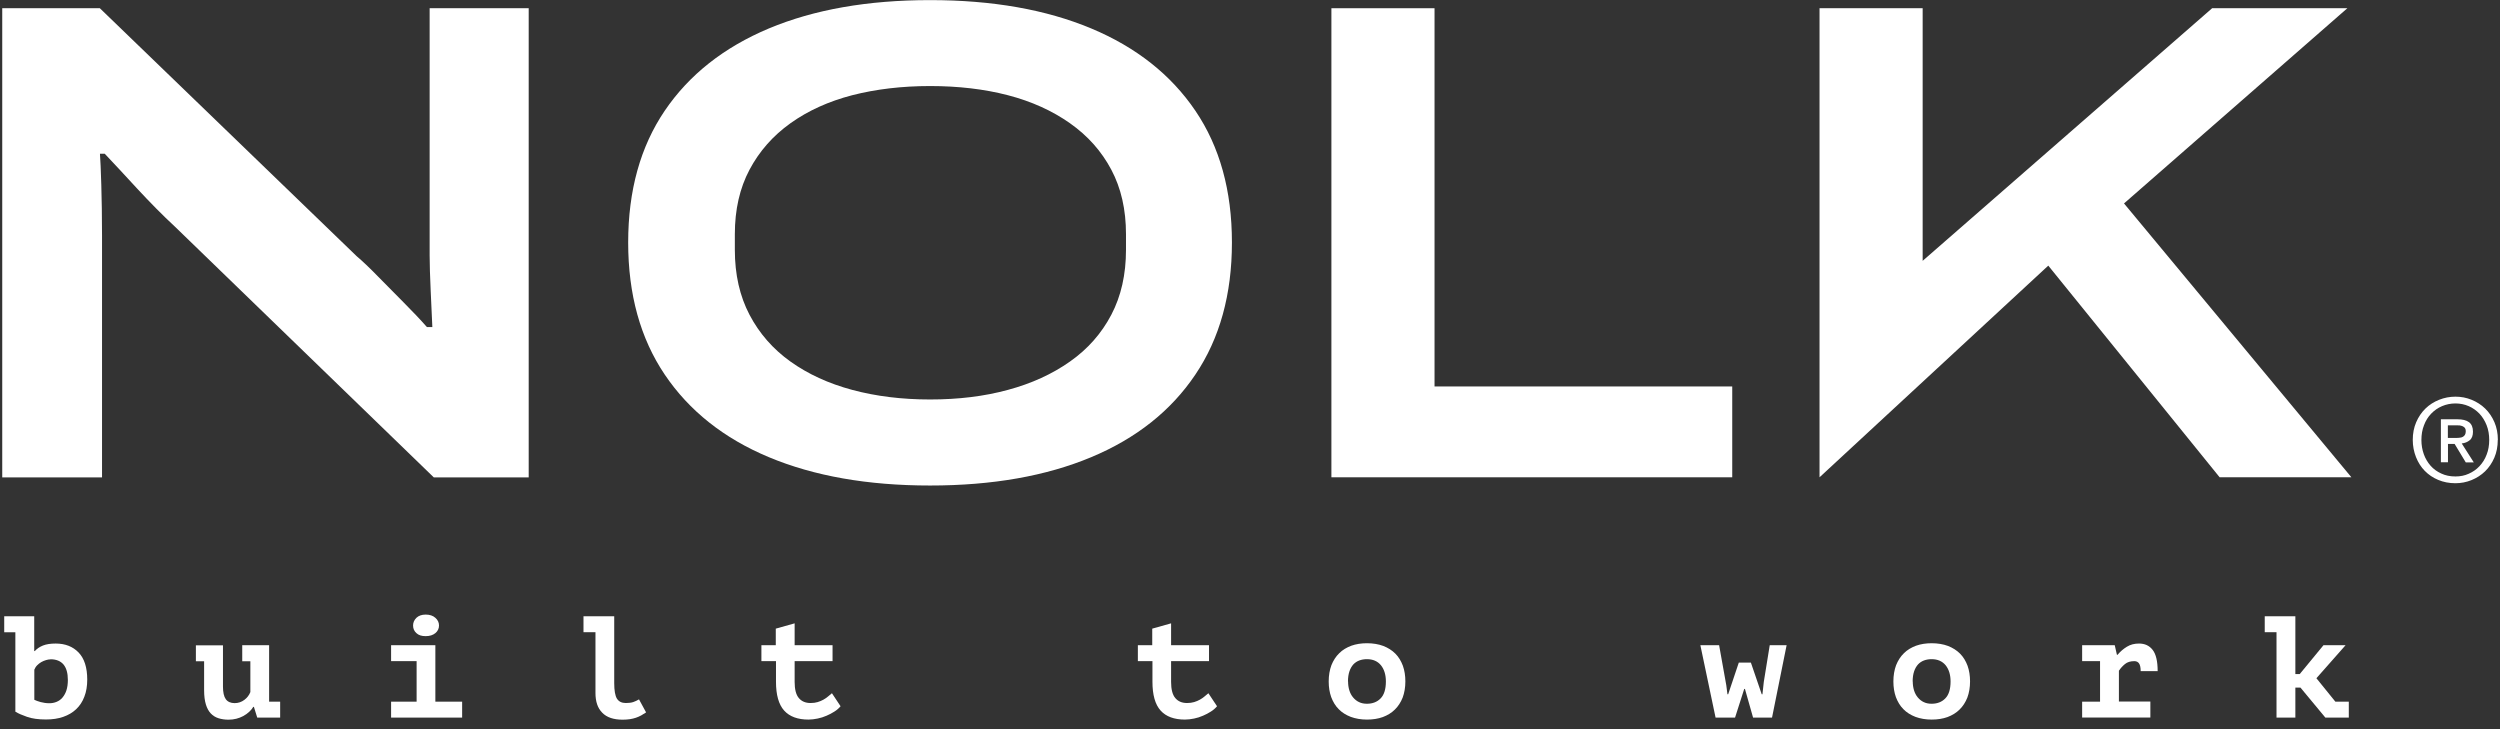 <svg width="240" height="70" viewBox="0 0 240 70" fill="none" xmlns="http://www.w3.org/2000/svg">
<rect x="0" y="0" width="240" height="70" fill="#333333" stroke="none"/>
<g clip-path="url(#clip0_118_2287)">
<path d="M0.215 45.82V0.79H9.585L34.235 24.59C34.805 25.07 35.485 25.72 36.265 26.52C37.055 27.33 37.885 28.17 38.755 29.04C39.625 29.92 40.375 30.7 40.985 31.4H41.505C41.465 30.44 41.405 29.27 41.345 27.89C41.285 26.51 41.245 25.39 41.245 24.51V0.79H50.755V45.83H41.645L16.805 21.77C15.625 20.68 14.405 19.44 13.135 18.07C11.865 16.69 10.845 15.59 10.055 14.76H9.595C9.635 15.33 9.685 16.32 9.725 17.74C9.765 19.16 9.795 20.79 9.795 22.62V45.83H0.215V45.82Z" fill="white"/>
<path d="M89.285 46.61C83.295 46.61 78.145 45.7 73.815 43.89C69.485 42.08 66.155 39.43 63.815 35.96C61.475 32.49 60.305 28.26 60.305 23.28C60.305 18.3 61.475 14.08 63.815 10.63C66.155 7.18 69.485 4.55 73.815 2.73C78.145 0.92 83.295 0.01 89.285 0.01C95.275 0.01 100.425 0.92 104.755 2.73C109.085 4.54 112.415 7.18 114.755 10.63C117.095 14.08 118.265 18.3 118.265 23.28C118.265 28.26 117.095 32.49 114.755 35.96C112.415 39.44 109.085 42.08 104.755 43.89C100.425 45.7 95.275 46.61 89.285 46.61ZM89.285 38.35C91.995 38.35 94.485 38.05 96.755 37.43C99.025 36.82 101.015 35.91 102.715 34.71C104.425 33.51 105.745 32.01 106.685 30.22C107.625 28.43 108.095 26.35 108.095 23.99V22.48C108.095 20.12 107.625 18.06 106.685 16.29C105.745 14.52 104.425 13.03 102.715 11.83C101.015 10.63 99.025 9.73 96.755 9.14C94.485 8.55 91.995 8.26 89.285 8.26C86.575 8.26 84.085 8.56 81.815 9.14C79.545 9.73 77.565 10.63 75.885 11.83C74.205 13.03 72.895 14.52 71.955 16.29C71.015 18.06 70.545 20.12 70.545 22.48V23.99C70.545 26.35 71.015 28.43 71.955 30.22C72.895 32.01 74.205 33.51 75.885 34.71C77.565 35.91 79.545 36.82 81.815 37.43C84.085 38.04 86.575 38.35 89.285 38.35Z" fill="white"/>
<path d="M127.815 45.82V0.79H137.715V37.1H166.295V45.82H127.815Z" fill="white"/>
<path d="M174.675 45.82V0.79H184.575V25.04L212.365 0.79H225.345L203.905 19.53L225.735 45.82H213.085L196.635 25.5L174.675 45.82Z" fill="white"/>
<path d="M239.785 42.24C239.785 42.86 239.675 43.43 239.455 43.94C239.235 44.45 238.935 44.89 238.565 45.25C238.195 45.61 237.755 45.89 237.265 46.09C236.775 46.29 236.255 46.39 235.715 46.39C235.115 46.39 234.565 46.28 234.065 46.07C233.565 45.86 233.135 45.57 232.775 45.2C232.415 44.83 232.135 44.39 231.935 43.88C231.735 43.37 231.625 42.82 231.625 42.23C231.625 41.61 231.735 41.04 231.955 40.53C232.175 40.02 232.475 39.58 232.845 39.22C233.215 38.86 233.655 38.58 234.155 38.38C234.655 38.18 235.175 38.08 235.725 38.08C236.275 38.08 236.785 38.18 237.275 38.38C237.765 38.58 238.205 38.86 238.575 39.22C238.945 39.58 239.245 40.02 239.465 40.53C239.685 41.04 239.795 41.61 239.795 42.23M238.965 42.24C238.965 41.73 238.885 41.25 238.715 40.82C238.545 40.39 238.315 40.02 238.025 39.71C237.725 39.4 237.385 39.16 236.995 38.99C236.605 38.82 236.175 38.73 235.725 38.73C235.275 38.73 234.835 38.82 234.435 38.99C234.035 39.16 233.695 39.4 233.395 39.71C233.095 40.02 232.865 40.39 232.705 40.82C232.535 41.25 232.455 41.72 232.455 42.24C232.455 42.72 232.535 43.18 232.685 43.6C232.835 44.02 233.055 44.39 233.335 44.71C233.615 45.03 233.965 45.28 234.365 45.46C234.765 45.65 235.215 45.74 235.725 45.74C236.175 45.74 236.605 45.66 236.995 45.48C237.385 45.31 237.735 45.07 238.025 44.76C238.315 44.45 238.555 44.08 238.715 43.65C238.885 43.22 238.965 42.75 238.965 42.23M235.005 44.38H234.325V40.25H235.895C236.395 40.25 236.775 40.34 237.025 40.53C237.275 40.72 237.405 41.02 237.405 41.44C237.405 41.81 237.305 42.09 237.095 42.26C236.885 42.43 236.635 42.54 236.325 42.57L237.485 44.39H236.715L235.645 42.62H235.005V44.39V44.38ZM235.765 42.04C235.895 42.04 236.015 42.04 236.125 42.02C236.245 42.02 236.345 41.98 236.425 41.94C236.515 41.89 236.585 41.83 236.635 41.74C236.685 41.66 236.715 41.54 236.715 41.39C236.715 41.26 236.685 41.16 236.635 41.09C236.575 41.02 236.505 40.96 236.415 40.92C236.325 40.88 236.235 40.86 236.125 40.84C236.015 40.83 235.915 40.83 235.815 40.83H234.995V42.04H235.755H235.765Z" fill="white"/>
<path d="M0.405 59.16H3.285V62.5H3.345C3.535 62.28 3.805 62.1 4.125 61.97C4.455 61.84 4.855 61.78 5.345 61.78C6.265 61.78 6.995 62.07 7.545 62.64C8.095 63.21 8.375 64.08 8.375 65.24C8.375 65.86 8.285 66.41 8.095 66.89C7.915 67.37 7.645 67.77 7.305 68.09C6.965 68.41 6.555 68.65 6.065 68.82C5.575 68.99 5.035 69.07 4.415 69.07C3.695 69.07 3.085 68.99 2.605 68.82C2.115 68.65 1.745 68.49 1.475 68.32V60.7H0.405V59.17V59.16ZM4.845 63.3C4.715 63.3 4.575 63.32 4.415 63.37C4.255 63.42 4.105 63.48 3.965 63.56C3.825 63.64 3.685 63.75 3.565 63.87C3.445 63.99 3.355 64.14 3.295 64.29V67.18C3.445 67.25 3.645 67.33 3.905 67.4C4.165 67.47 4.445 67.51 4.735 67.51C4.975 67.51 5.205 67.47 5.425 67.38C5.645 67.29 5.835 67.16 5.995 66.97C6.155 66.78 6.285 66.55 6.375 66.28C6.465 66 6.515 65.67 6.515 65.28C6.515 64.62 6.375 64.13 6.095 63.79C5.815 63.46 5.395 63.29 4.855 63.29" fill="white"/>
<path d="M23.245 61.94H25.835V67.36H26.895V68.89H24.695L24.375 67.86H24.315C24.105 68.21 23.785 68.5 23.355 68.74C22.925 68.97 22.455 69.09 21.935 69.09C21.585 69.09 21.265 69.04 20.975 68.95C20.685 68.86 20.435 68.7 20.235 68.49C20.035 68.28 19.875 67.99 19.765 67.63C19.655 67.27 19.595 66.81 19.595 66.27V63.48H18.805V61.95H21.405V65.9C21.405 66.47 21.495 66.87 21.675 67.12C21.855 67.37 22.145 67.5 22.525 67.5C22.865 67.5 23.175 67.4 23.455 67.19C23.725 66.99 23.915 66.74 24.035 66.44V63.48H23.255V61.95L23.245 61.94Z" fill="white"/>
<path d="M37.545 67.36H39.995V63.47H37.545V61.94H41.795V67.36H44.365V68.89H37.545V67.36ZM39.655 60.05C39.655 59.76 39.765 59.52 39.975 59.31C40.185 59.11 40.485 59 40.865 59C41.245 59 41.565 59.1 41.795 59.31C42.025 59.51 42.145 59.76 42.145 60.05C42.145 60.34 42.025 60.59 41.795 60.78C41.565 60.97 41.255 61.07 40.865 61.07C40.475 61.07 40.185 60.98 39.975 60.78C39.765 60.59 39.655 60.35 39.655 60.05Z" fill="white"/>
<path d="M56.005 59.16H58.965V65.58C58.965 66.29 59.055 66.79 59.225 67.07C59.405 67.35 59.685 67.49 60.075 67.49C60.365 67.49 60.595 67.46 60.785 67.4C60.965 67.34 61.155 67.25 61.345 67.14L62.025 68.39C61.865 68.49 61.705 68.59 61.555 68.68C61.395 68.77 61.225 68.84 61.055 68.9C60.875 68.96 60.685 69.01 60.475 69.04C60.265 69.07 60.035 69.09 59.775 69.09C58.905 69.09 58.245 68.87 57.815 68.42C57.375 67.98 57.165 67.35 57.165 66.53V60.69H56.015V59.16H56.005Z" fill="white"/>
<path d="M74.475 63.47H73.095V61.94H74.475V60.35L76.285 59.84V61.94H79.925V63.47H76.285V65.46C76.285 66.17 76.415 66.69 76.685 67.01C76.955 67.33 77.325 67.49 77.815 67.49C78.065 67.49 78.295 67.46 78.495 67.4C78.695 67.34 78.885 67.26 79.045 67.17C79.205 67.08 79.355 66.98 79.495 66.86C79.625 66.75 79.755 66.65 79.865 66.55L80.695 67.8C80.535 67.99 80.345 68.16 80.105 68.31C79.865 68.46 79.615 68.6 79.345 68.71C79.075 68.83 78.785 68.92 78.495 68.98C78.195 69.04 77.905 69.08 77.615 69.08C76.575 69.08 75.795 68.79 75.275 68.21C74.755 67.63 74.495 66.71 74.495 65.45V63.46L74.475 63.47Z" fill="white"/>
<path d="M110.615 63.47H109.235V61.94H110.615V60.35L112.425 59.84V61.94H116.065V63.47H112.425V65.46C112.425 66.17 112.555 66.69 112.825 67.01C113.095 67.33 113.465 67.49 113.955 67.49C114.205 67.49 114.435 67.46 114.635 67.4C114.835 67.34 115.025 67.26 115.185 67.17C115.345 67.08 115.495 66.98 115.635 66.86C115.765 66.75 115.895 66.65 116.005 66.55L116.835 67.8C116.675 67.99 116.485 68.16 116.245 68.31C116.005 68.46 115.755 68.6 115.485 68.71C115.215 68.83 114.925 68.92 114.635 68.98C114.335 69.04 114.045 69.08 113.755 69.08C112.715 69.08 111.935 68.79 111.415 68.21C110.895 67.63 110.635 66.71 110.635 65.45V63.46L110.615 63.47Z" fill="white"/>
<path d="M127.555 65.42C127.555 64.84 127.645 64.32 127.815 63.86C127.995 63.41 128.245 63.02 128.565 62.71C128.885 62.39 129.275 62.16 129.725 61.99C130.175 61.83 130.675 61.75 131.235 61.75C131.795 61.75 132.345 61.84 132.795 62.01C133.255 62.19 133.635 62.43 133.955 62.75C134.275 63.07 134.505 63.46 134.675 63.91C134.835 64.36 134.915 64.86 134.915 65.41C134.915 65.99 134.825 66.51 134.655 66.97C134.475 67.42 134.225 67.81 133.905 68.12C133.585 68.44 133.195 68.67 132.745 68.84C132.295 69 131.795 69.08 131.235 69.08C130.655 69.08 130.135 68.99 129.675 68.82C129.215 68.64 128.825 68.4 128.515 68.08C128.195 67.76 127.965 67.37 127.795 66.92C127.635 66.47 127.555 65.97 127.555 65.42ZM129.415 65.42C129.415 65.72 129.455 66.01 129.535 66.27C129.615 66.53 129.735 66.76 129.895 66.95C130.055 67.14 130.245 67.3 130.465 67.4C130.685 67.51 130.945 67.56 131.225 67.56C131.765 67.56 132.205 67.39 132.535 67.05C132.875 66.71 133.045 66.16 133.045 65.42C133.045 64.78 132.885 64.26 132.575 63.87C132.255 63.48 131.805 63.28 131.225 63.28C130.965 63.28 130.725 63.32 130.505 63.4C130.285 63.48 130.085 63.61 129.925 63.78C129.765 63.96 129.635 64.18 129.545 64.45C129.455 64.72 129.405 65.04 129.405 65.42" fill="white"/>
<path d="M168.085 63.61L169.125 66.65H169.195L169.325 65.46L169.895 61.94H171.515L170.115 68.89H168.295L167.515 66.14H167.445L166.565 68.89H164.695L163.235 61.94H165.035L165.725 65.79L165.835 66.65H165.905L166.925 63.61H168.085Z" fill="white"/>
<path d="M181.765 65.42C181.765 64.84 181.855 64.32 182.025 63.86C182.205 63.41 182.455 63.02 182.775 62.71C183.095 62.39 183.485 62.16 183.935 61.99C184.385 61.83 184.885 61.75 185.445 61.75C186.005 61.75 186.555 61.84 187.005 62.01C187.465 62.19 187.845 62.43 188.165 62.75C188.485 63.07 188.715 63.46 188.885 63.91C189.045 64.36 189.125 64.86 189.125 65.41C189.125 65.99 189.035 66.51 188.865 66.97C188.685 67.42 188.435 67.81 188.115 68.12C187.795 68.44 187.405 68.67 186.955 68.84C186.505 69 186.005 69.08 185.445 69.08C184.865 69.08 184.345 68.99 183.885 68.82C183.425 68.64 183.035 68.4 182.725 68.08C182.405 67.76 182.175 67.37 182.005 66.92C181.845 66.47 181.765 65.97 181.765 65.42ZM183.625 65.42C183.625 65.72 183.665 66.01 183.745 66.27C183.825 66.53 183.945 66.76 184.105 66.95C184.265 67.14 184.455 67.3 184.675 67.4C184.895 67.51 185.155 67.56 185.435 67.56C185.975 67.56 186.415 67.39 186.745 67.05C187.085 66.71 187.255 66.16 187.255 65.42C187.255 64.78 187.095 64.26 186.785 63.87C186.465 63.48 186.015 63.28 185.435 63.28C185.175 63.28 184.935 63.32 184.715 63.4C184.495 63.48 184.295 63.61 184.135 63.78C183.975 63.96 183.845 64.18 183.755 64.45C183.665 64.72 183.615 65.04 183.615 65.42" fill="white"/>
<path d="M199.885 67.36H201.605V63.47H199.885V61.94H203.015L203.225 62.86H203.285C203.545 62.55 203.835 62.3 204.175 62.09C204.515 61.88 204.895 61.78 205.345 61.78C205.905 61.78 206.335 61.98 206.655 62.39C206.975 62.8 207.135 63.48 207.135 64.43H205.505C205.505 64.1 205.455 63.85 205.355 63.7C205.255 63.55 205.105 63.47 204.895 63.47C204.525 63.47 204.225 63.56 203.995 63.75C203.765 63.94 203.575 64.15 203.415 64.39V67.35H206.435V68.88H199.885V67.35V67.36Z" fill="white"/>
<path d="M217.415 59.16H220.355V64.71H220.775L223.055 61.94H225.175L222.375 65.11L224.195 67.36H225.485V68.89H223.235L220.845 66.01H220.355V68.89H218.545V60.69H217.415V59.16Z" fill="white"/>
</g>
<defs>
<clipPath id="clip0_118_2287">
<rect width="239.57" height="69.09" fill="white" transform="translate(0.215)"/>
</clipPath>
</defs>
</svg>
